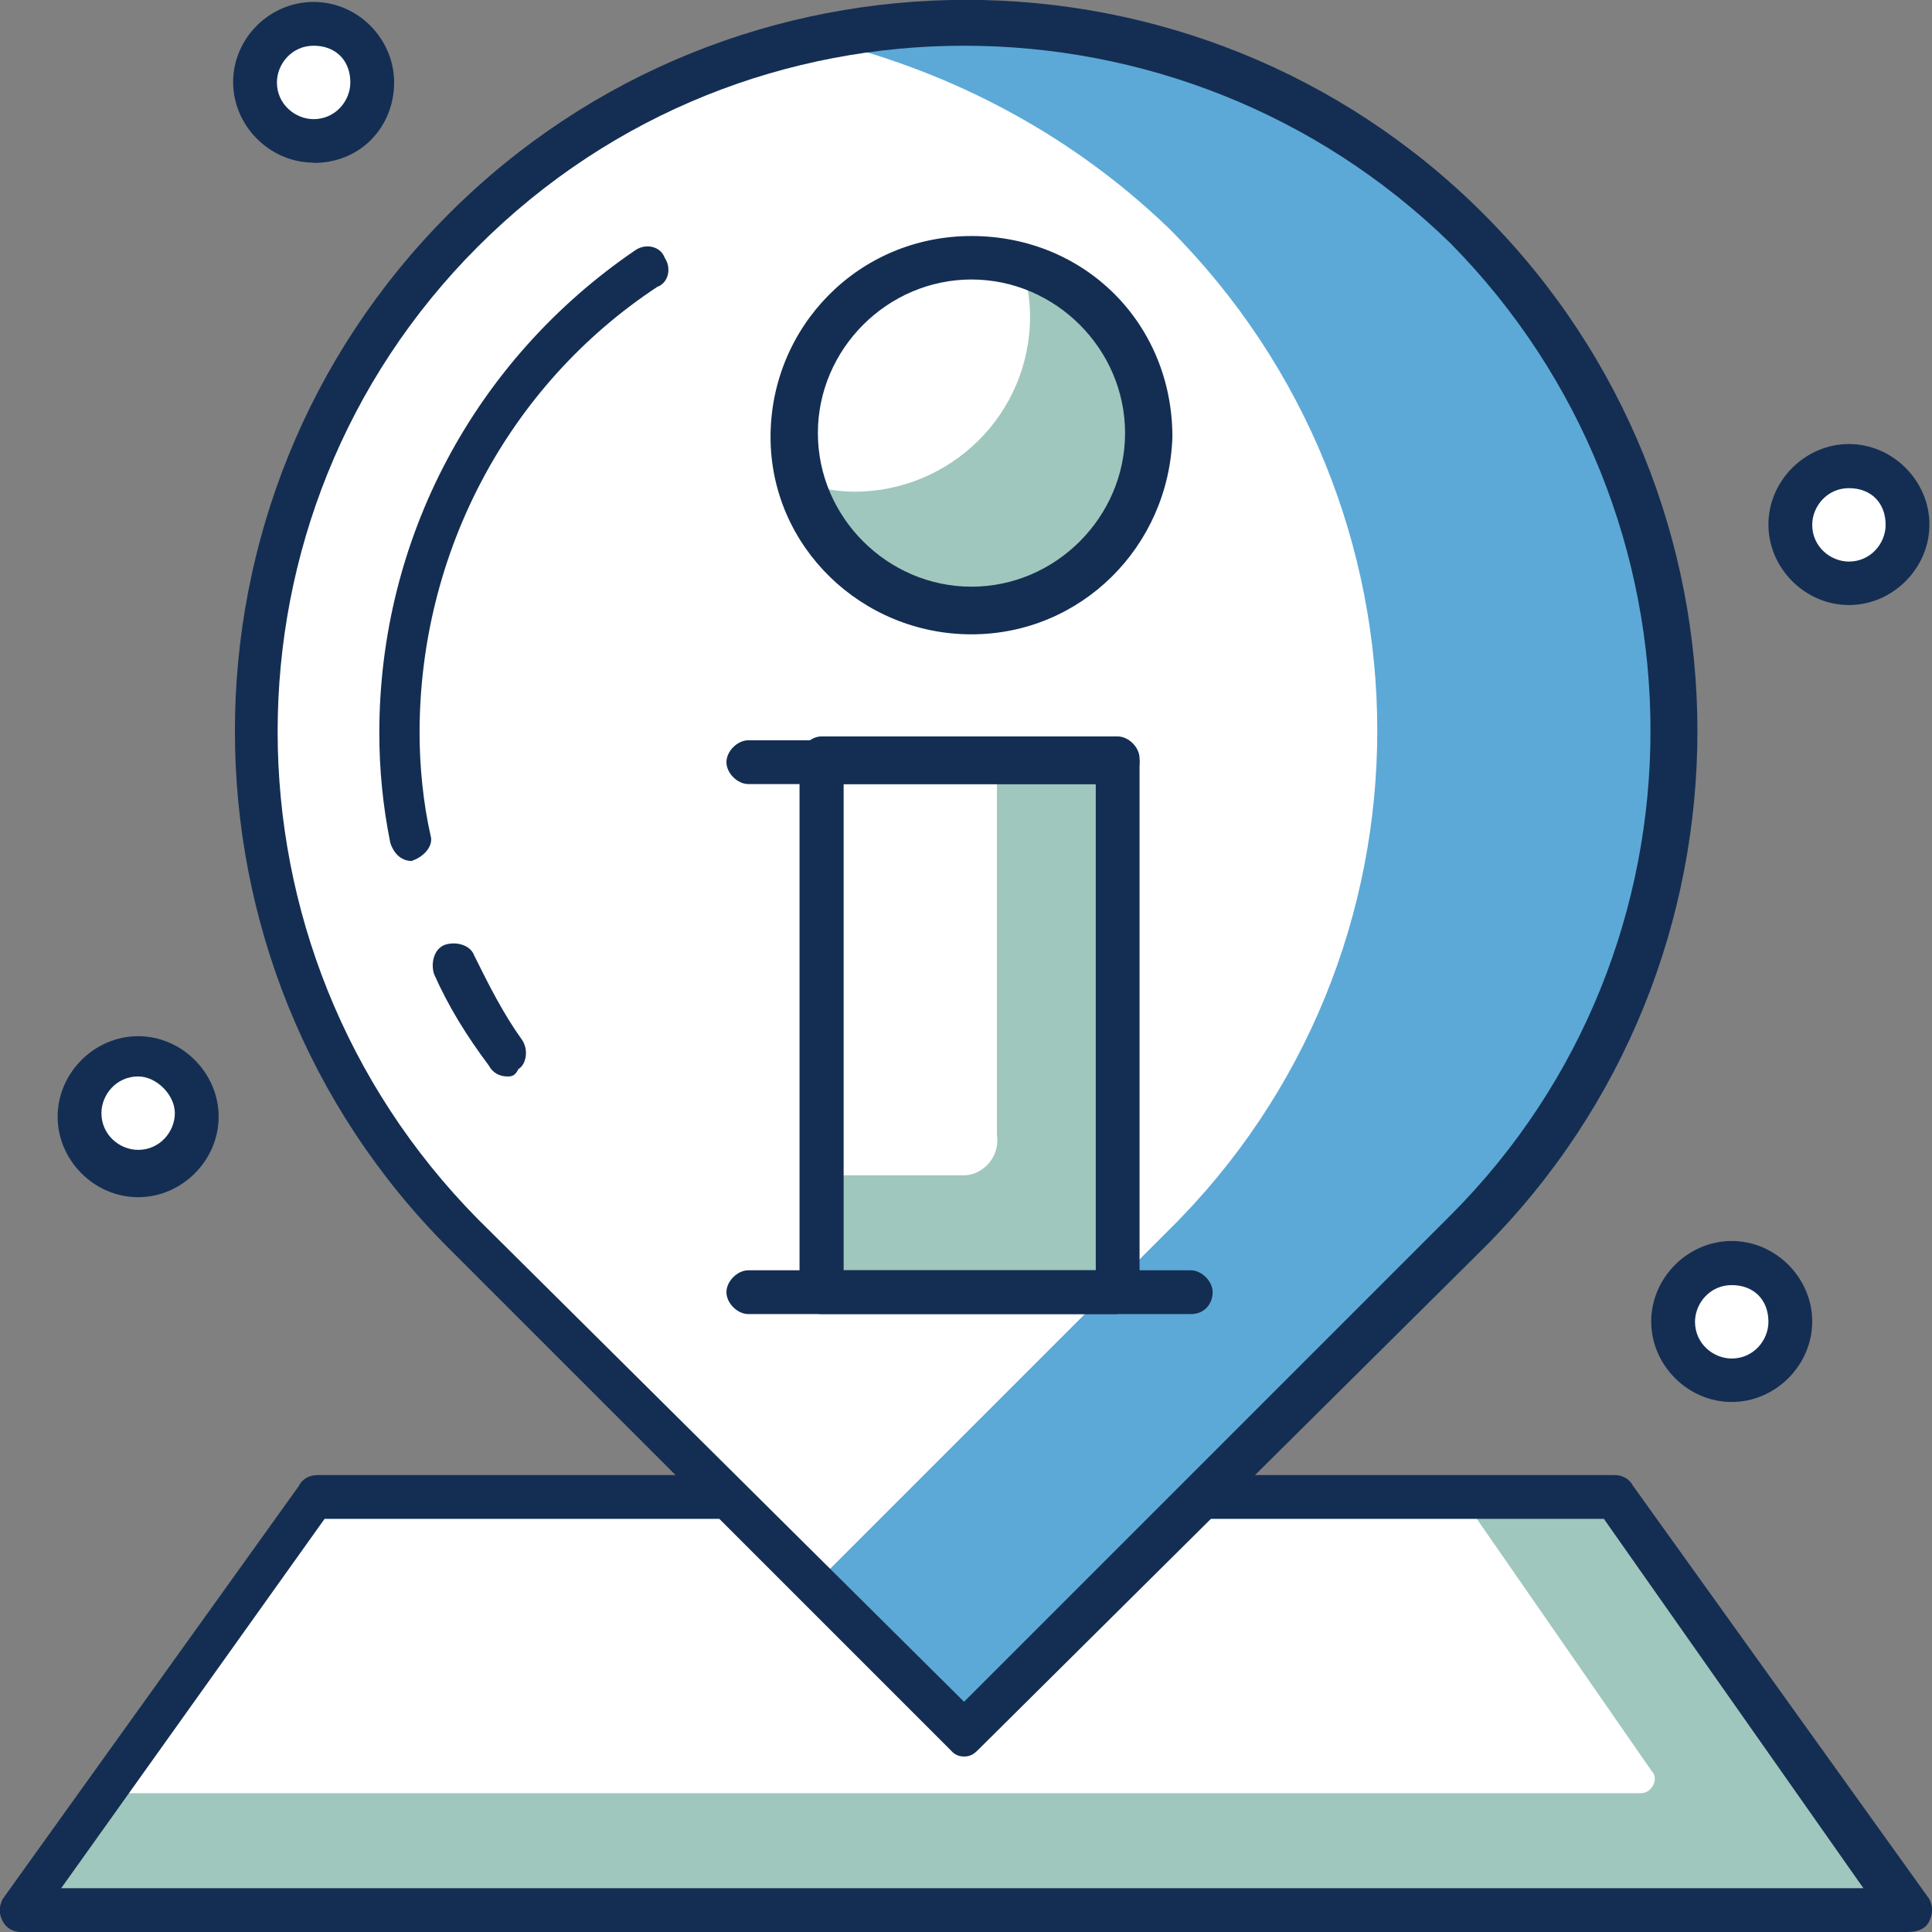 <?xml version="1.0" encoding="UTF-8"?>
<svg id="Layer_2" data-name="Layer 2" xmlns="http://www.w3.org/2000/svg" viewBox="0 0 60 60">
  <rect x="0" y="0" width="60" height="60" fill="#808080" stroke="none"/>
  <defs>
    <style>
      .cls-1 {
        fill: #5ca9d7;
      }

      .cls-2 {
        fill: #fff;
      }

      .cls-3 {
        fill: #9fc7bd;
      }

      .cls-4 {
        fill: #142e53;
      }
    </style>
  </defs>
  <g id="Layer_1-2" data-name="Layer 1">
    <g>
      <polygon class="cls-3" points="50.15 46.49 9.74 46.49 .65 59.32 59.23 59.32 50.15 46.49"/>
      <path class="cls-2" d="M45.38,46.49H9.74l-6.58,9.2h47.8c.34,0,.57-.45.34-.68l-5.9-8.51Z"/>
      <path class="cls-4" d="M59.23,60H.65c-.23,0-.45-.11-.57-.34s-.11-.45,0-.68l9.2-12.83c.11-.23.34-.34.57-.34h40.3c.23,0,.45.11.57.34l9.2,12.83c.11.23.11.45,0,.68-.11.23-.34.34-.68.34ZM1.9,58.64h55.97l-8.06-11.47H10.08L1.9,58.64Z"/>
      <path class="cls-2" d="M45.5,7.1C36.87-1.53,22.9-1.53,14.39,7.1c-8.63,8.63-8.63,22.59,0,31.11l15.55,15.55,15.55-15.55c8.63-8.51,8.63-22.48,0-31.11Z"/>
      <path class="cls-1" d="M45.5,7.1C40.05,1.65,32.44-.4,25.29,1.19c3.97.91,7.83,2.84,11.01,5.9,8.63,8.63,8.63,22.59,0,31.11l-11.01,11.01,4.54,4.54,15.55-15.55c8.74-8.51,8.74-22.48.11-31.11Z"/>
      <path class="cls-4" d="M29.94,54.55c-.23,0-.34-.11-.45-.23l-15.55-15.55C5.08,29.91,5.08,15.5,13.94,6.64c8.86-8.86,23.27-8.86,32.13,0,8.86,8.86,8.86,23.27,0,32.13l-15.67,15.55c-.11.11-.23.23-.45.23ZM29.94,1.42c-5.45,0-10.9,2.04-15.1,6.24-8.29,8.29-8.29,21.8,0,30.2l15.1,14.99,15.1-15.1c8.29-8.29,8.29-21.8,0-30.2-4.2-4.09-9.65-6.13-15.1-6.13Z"/>
      <path class="cls-2" d="M35.62,13.57c0,3.07-2.5,5.45-5.45,5.45s-5.45-2.5-5.45-5.45,2.5-5.45,5.45-5.45c2.95-.11,5.45,2.38,5.45,5.45Z"/>
      <path class="cls-3" d="M31.76,8.23c.11.45.23,1.02.23,1.59,0,3.07-2.5,5.45-5.45,5.45-.57,0-1.02-.11-1.59-.23.68,2.27,2.72,3.97,5.22,3.97,3.07,0,5.45-2.5,5.45-5.45,0-2.5-1.7-4.65-3.86-5.34Z"/>
      <path class="cls-4" d="M30.17,19.7c-3.41,0-6.24-2.72-6.24-6.13s2.72-6.24,6.24-6.24,6.24,2.72,6.24,6.24c-.11,3.41-2.84,6.13-6.24,6.13ZM30.17,8.68c-2.61,0-4.77,2.16-4.77,4.77s2.16,4.77,4.77,4.77,4.77-2.16,4.77-4.77c0-2.61-2.16-4.77-4.77-4.77Z"/>
      <rect class="cls-3" x="25.52" y="23.56" width="9.2" height="16.46"/>
      <path class="cls-2" d="M29.94,36.5h-4.43v-12.94h5.45v11.69c.11.68-.45,1.25-1.02,1.25Z"/>
      <path class="cls-4" d="M34.71,40.81h-9.2c-.34,0-.68-.34-.68-.68v-16.58c0-.34.34-.68.68-.68h9.2c.34,0,.68.34.68.68v16.46c0,.45-.34.79-.68.79ZM26.2,39.45h7.83v-15.1h-7.83v15.1Z"/>
      <path class="cls-4" d="M36.98,40.81h-13.74c-.34,0-.68-.34-.68-.68s.34-.68.68-.68h13.74c.34,0,.68.34.68.68,0,.34-.23.68-.68.68Z"/>
      <path class="cls-4" d="M34.71,24.35h-11.47c-.34,0-.68-.34-.68-.68s.34-.68.68-.68h11.47c.34,0,.68.34.68.68s-.34.68-.68.68Z"/>
      <circle class="cls-2" cx="53.78" cy="41.04" r="1.82"/>
      <path class="cls-4" d="M53.78,43.54c-1.36,0-2.5-1.14-2.5-2.5s1.14-2.5,2.5-2.5,2.5,1.14,2.5,2.5c0,1.36-1.14,2.5-2.5,2.5ZM53.78,39.91c-.68,0-1.14.57-1.14,1.14,0,.68.57,1.14,1.14,1.14.68,0,1.14-.57,1.14-1.14,0-.68-.45-1.14-1.14-1.14Z"/>
      <circle class="cls-2" cx="4.29" cy="34.57" r="1.82"/>
      <path class="cls-4" d="M4.29,37.18c-1.36,0-2.5-1.14-2.5-2.5s1.14-2.5,2.5-2.5,2.5,1.14,2.5,2.5-1.14,2.5-2.5,2.5ZM4.29,33.43c-.68,0-1.14.57-1.14,1.14,0,.68.57,1.14,1.14,1.14.68,0,1.14-.57,1.14-1.14s-.57-1.14-1.14-1.14Z"/>
      <circle class="cls-2" cx="9.74" cy="2.55" r="1.82"/>
      <path class="cls-4" d="M9.74,5.05c-1.36,0-2.5-1.14-2.5-2.5S8.37.06,9.74.06s2.5,1.14,2.5,2.5-1.02,2.5-2.5,2.5ZM9.74,1.42c-.68,0-1.14.57-1.14,1.14,0,.68.57,1.14,1.14,1.14.68,0,1.14-.57,1.14-1.14,0-.68-.45-1.14-1.14-1.14Z"/>
      <circle class="cls-2" cx="57.42" cy="16.29" r="1.82"/>
      <path class="cls-4" d="M57.42,18.79c-1.36,0-2.5-1.14-2.5-2.5s1.14-2.5,2.5-2.5,2.5,1.14,2.5,2.5-1.14,2.5-2.5,2.5ZM57.42,15.16c-.68,0-1.14.57-1.14,1.14,0,.68.57,1.14,1.14,1.14.68,0,1.14-.57,1.14-1.14,0-.68-.45-1.14-1.14-1.14Z"/>
      <path class="cls-4" d="M15.75,33.43c-.23,0-.45-.11-.57-.34-.68-.91-1.25-1.82-1.7-2.84-.11-.34,0-.79.34-.91.34-.11.79,0,.91.34.45.91.91,1.82,1.48,2.61.23.34.11.79-.11.91-.11.23-.23.23-.34.23Z"/>
      <path class="cls-4" d="M12.8,26.74c-.34,0-.57-.23-.68-.57-.23-1.14-.34-2.27-.34-3.41,0-6.02,2.95-11.58,7.95-14.99.34-.23.79-.11.91.23.23.34.11.79-.23.91-4.65,3.07-7.38,8.29-7.38,13.85,0,1.02.11,2.16.34,3.18.11.34-.23.68-.57.79q.11,0,0,0Z"/>
    </g>
  </g>
</svg>